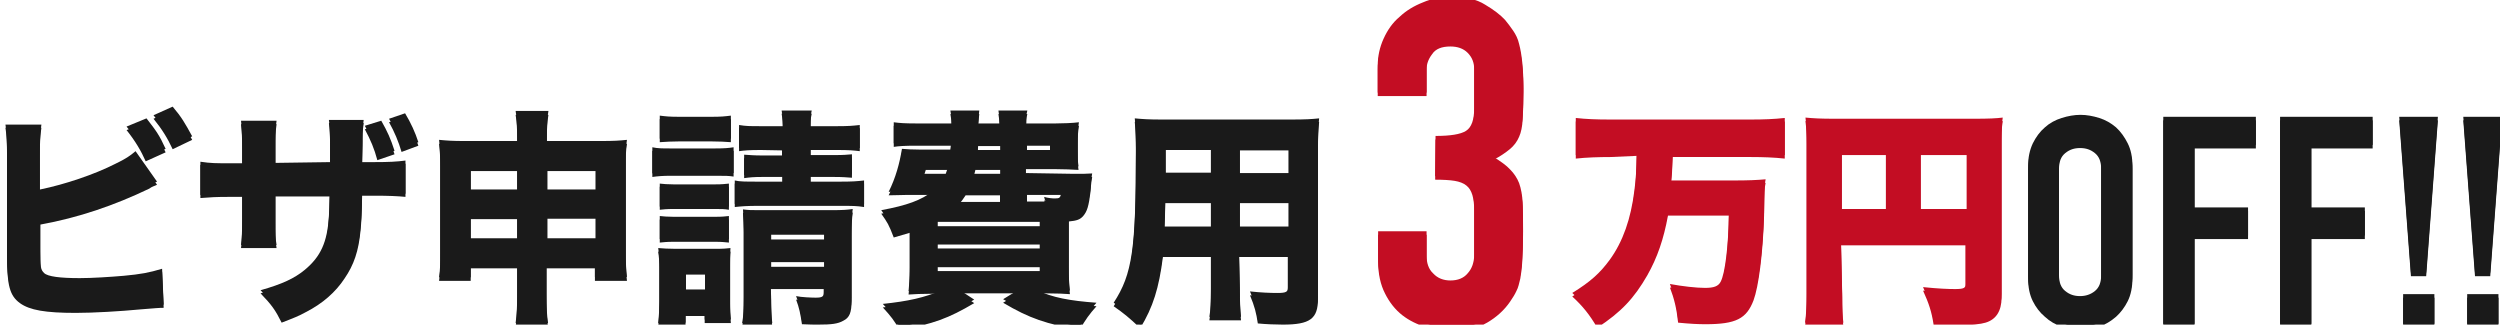<?xml version="1.0" encoding="utf-8"?>
<!-- Generator: Adobe Illustrator 17.1.0, SVG Export Plug-In . SVG Version: 6.00 Build 0)  -->
<!DOCTYPE svg PUBLIC "-//W3C//DTD SVG 1.1//EN" "http://www.w3.org/Graphics/SVG/1.1/DTD/svg11.dtd">
<svg version="1.1" id="レイヤー_1" xmlns="http://www.w3.org/2000/svg" xmlns:xlink="http://www.w3.org/1999/xlink" x="0px"
	 y="0px" viewBox="0 326.5 640 83.1" enable-background="new 0 326.5 640 83.1" xml:space="preserve">
<g>
	<g>
		<path fill="#1A1A1A" d="M10.3,375.8c6.3-1.3,13.8-3.8,19.3-6.6c2.5-1.2,3.7-2,5.1-3.2l5.5,7.8c-0.8,0.4-1.2,0.4-2,1
			c-9,4.3-18,7.4-27.9,9.2v7.1c0,4.7,0.1,5.2,1,6.1c0.9,0.9,4.1,1.3,9.1,1.3c3.2,0,7.8-0.3,11.3-0.6c4.3-0.4,6.5-0.8,9.8-1.8
			l0.4,9.2c-1.2,0-2.1,0.1-5.9,0.4c-5.2,0.5-12.1,0.9-16.6,0.9c-7.8,0-11.8-0.7-14.3-2.5c-2.6-1.9-3.3-4.5-3.3-12v-25.6
			c0-3.6-0.1-5.2-0.4-7.3h9.2c-0.3,2-0.4,3.4-0.4,7.3V375.8L10.3,375.8z M37.5,357.7c2.5,3.2,3.3,4.3,4.9,7.8l-5.1,2.3
			c-1.2-2.7-2.6-5.1-4.9-8L37.5,357.7z M44.2,354.7c2.3,2.7,3.2,4.3,5,7.6l-5,2.4c-1.3-2.8-2.7-5.1-4.9-7.8L44.2,354.7z"/>
		<path fill="#1A1A1A" d="M84.5,368.8c0-1.1,0-1.9,0-2.4v-1.9c0-3.5-0.1-5-0.3-6.5h8.9c-0.3,2.5-0.3,2.5-0.3,5.7
			c0,1.2,0,1.2-0.1,5.1h3.1c3.7,0,5.8-0.1,8-0.4v8.5c-2-0.2-4.4-0.3-7.8-0.3h-3.3c-0.1,5.7-0.2,6.6-0.4,8.9
			c-0.5,5.3-1.7,8.8-4.1,12.3c-2.3,3.5-5.6,6.4-9.9,8.6c-1.8,1-3.1,1.5-6.2,2.7c-1.6-3.2-2.5-4.5-5.4-7.5c5.6-1.6,8.6-3,11.3-5.2
			c4.1-3.4,5.8-7.1,6.2-13.8c0.1-1.2,0.1-2.5,0.2-5.8H70.5v6.5c0,4.3,0,4.9,0.3,6.7h-9.1c0.2-1.4,0.3-3.5,0.3-6.8v-6.3h-2.9
			c-4.1,0-5.2,0.1-7.8,0.3v-8.5c2.7,0.4,3.8,0.4,8,0.4h2.7v-4.2c0-3-0.1-4.9-0.3-6.6h9.1c-0.3,2.3-0.3,2.8-0.3,6.5v4.3L84.5,368.8
			L84.5,368.8z M97.6,358.3c1.6,2.8,2.4,4.6,3.4,7.7l-4.4,1.5c-0.8-3-1.7-5.1-3.2-7.9L97.6,358.3z M103.7,356.4
			c1.5,2.5,2.6,4.9,3.4,7.4l-4.3,1.6c-0.8-2.7-1.8-5.1-3.2-7.6L103.7,356.4z"/>
		<path fill="#1A1A1A" d="M120.5,395.2v3.2h-8.1c0.3-2,0.3-3.5,0.3-6.3v-23.1c0-2.5-0.1-3.9-0.3-5.7c2.1,0.2,3.5,0.3,6.5,0.3h13.5
			v-1.2c0-3.1-0.1-4.6-0.4-6.5h8.4c-0.3,1.8-0.4,3.3-0.4,6.1v1.6h13.8c3.4,0,4.8-0.1,6.7-0.3c-0.3,1.8-0.3,3.1-0.3,5.7v23.1
			c0,3,0.1,4.5,0.3,6.3h-8.2v-3.2h-12.4v7.4c0,3.7,0.1,5.6,0.4,7.6H132c0.3-2.3,0.4-4.3,0.4-7.6v-7.4H120.5z M120.5,370.3v5.6h11.9
			v-5.6H120.5z M120.5,382.6v5.8h11.9v-5.8H120.5z M140.1,375.9h12.4v-5.6h-12.4V375.9z M140.1,388.3h12.4v-5.8h-12.4V388.3z"/>
		<path fill="#1A1A1A" d="M167,365.1c1.4,0.3,2.5,0.3,4.7,0.3h11.4c2.4,0,3.4-0.1,4.7-0.3v6.6c-1.3-0.2-2-0.2-4.5-0.2h-11.6
			c-2.1,0-3.2,0.1-4.7,0.3L167,365.1L167,365.1z M168.5,410.1c0.2-1.9,0.3-3.9,0.3-5.8v-9c0-1.8-0.1-3-0.3-4.4
			c1.3,0.1,2.5,0.2,4.5,0.2h10.3c2,0,2.8-0.1,3.7-0.2c-0.1,1.2-0.1,2-0.1,4.1v9.8c0,2.2,0.1,3.3,0.2,4.4h-6.7v-1.8h-4.9v2.6
			L168.5,410.1L168.5,410.1z M168.9,357c1.6,0.2,2.5,0.3,5,0.3h8.2c2.5,0,3.4-0.1,5-0.3v5.9c-1.5-0.1-2.7-0.2-5-0.2h-8.2
			c-2.1,0-3.4,0.1-5,0.2V357z M168.9,374.3c1,0.1,1.9,0.2,3.5,0.2h10.7c1.8,0,2.5-0.1,3.5-0.2v5.9c-1.2-0.2-1.8-0.2-3.5-0.2h-10.7
			c-1.8,0-2.5,0.1-3.5,0.2V374.3z M168.9,382.7c1,0.1,1.9,0.2,3.5,0.2h10.7c1.9,0,2.5-0.1,3.5-0.2v5.9c-1.1-0.1-1.8-0.2-3.5-0.2
			h-10.7c-1.7,0-2.5,0.1-3.5,0.2V382.7L168.9,382.7z M175.6,401.5h4.9v-4.7h-4.9V401.5z M194.8,364.9c-3.1,0-4.1,0.1-5.6,0.3v-5.9
			c1.8,0.3,2.7,0.3,5.6,0.3h5.6c0-1.9-0.1-2.7-0.3-4h7.7c-0.3,1.3-0.3,2.1-0.3,4h6.9c2.9,0,3.9-0.1,5.7-0.3v5.9
			c-1.6-0.2-2.8-0.3-5.7-0.3h-6.9v2.1h6.1c2.5,0,3.2-0.1,4.5-0.2v5.2c-1.4-0.1-2.3-0.2-4.7-0.2h-5.9v2h7.8c2.9,0,4.1-0.1,5.9-0.3v6
			c-1.9-0.3-3-0.3-5.9-0.3h-21.3c-2.8,0-4,0.1-5.9,0.3v-6c1.3,0.3,2.7,0.3,5.9,0.3h6.3v-2h-5.1c-2.3,0-3.2,0.1-4.7,0.3V367
			c1.6,0.1,2.5,0.2,4.7,0.2h5V365L194.8,364.9L194.8,364.9L194.8,364.9z M197.4,403.3c0,2.8,0.1,5.1,0.3,6.8H190
			c0.3-1.8,0.4-3.4,0.4-6.8V386c0-2-0.1-3.3-0.2-5c1.5,0.2,2.1,0.2,4.3,0.2h18.6c2.7,0,3.9-0.1,5.2-0.3c-0.2,1.5-0.3,3.2-0.3,5.9
			v16.7c0,3-0.5,4.3-2.1,5.1c-1.4,0.8-3,1-6.5,1c-1.1,0-2,0-4.1-0.1c-0.4-2.7-0.7-4.2-1.5-6.3c1.3,0.3,4.1,0.4,5,0.4
			c1.8,0,2.1-0.3,2.1-1.5v-1.6h-13.6L197.4,403.3L197.4,403.3z M211,388.7v-2.1h-13.6v2.1H211z M211,395.7v-2.1h-13.6v2.1H211z"/>
		<path fill="#1A1A1A" d="M274.9,371.9c2.2,0,3.4,0,4.7-0.1c-0.1,0.4-0.3,1.7-0.4,3.6c-0.5,4-0.9,5.2-1.9,6.4
			c-0.8,0.9-1.6,1.2-3.7,1.4c0,1.2,0,1.2,0,2.1v10.2c0,3,0.1,4.8,0.3,6.3c-1.3-0.1-3.4-0.2-6.1-0.2h-2.5c4.1,2,8.6,2.8,15.4,3.3
			c-1.8,2-2.8,3.4-4.3,6c-8.4-1.4-12.9-2.9-19.6-6.9l3.9-2.4h-15.1l3.8,2.5c-6.6,3.9-10.4,5.3-19.1,6.9c-1.4-2.5-2.2-3.5-4.3-5.8
			c6.6-0.7,10.6-1.6,15.1-3.5h-2.4c-2.7,0-4.7,0.1-6.1,0.2c0.1-1.3,0.3-3.2,0.3-5.9v-9.9c-1.3,0.4-2,0.6-4.1,1.2
			c-1.3-3.4-1.6-3.8-3.2-6.1c6.6-1.2,10.3-2.6,13.1-4.8h-6.5c-1.5,0-2.8,0.1-4.7,0.1c1.8-3.6,2.8-7.3,3.4-11
			c1.2,0.1,2.7,0.2,4.8,0.2h7.6c0.1-0.8,0.1-1.1,0.2-1.9h-9.1c-2.8,0-4.3,0.1-5.6,0.3v-5.4c1.5,0.2,2.8,0.3,5.6,0.3h9.2
			c0-1.6-0.1-2.2-0.3-3.3h7.4c-0.1,0.8-0.1,0.8-0.3,3.3h5.5c-0.1-1.9-0.1-2.1-0.3-3.3h7.4c-0.3,1.1-0.3,1.8-0.3,3.3h7.6
			c1.7,0,4.4-0.1,5.9-0.3c-0.2,1.4-0.3,2.3-0.3,4.7v2.2c0,2.3,0,3,0.2,4.4c-1.8-0.1-3.6-0.2-5.9-0.2h-7.6v1.9L274.9,371.9
			L274.9,371.9z M237,370c-0.4,1.2-0.4,1.2-0.6,1.9h5.7c0.3-0.8,0.4-1.1,0.6-1.9H237z M240,385.2h26.2v-1.9H240V385.2z M240,391
			h26.2v-1.9H240V391z M240,396.8h26.2v-1.9H240V396.8z M256,376.5h-8.8c-0.8,1.2-1,1.5-2,2.6H256V376.5L256,376.5z M249.7,370
			c-0.2,0.8-0.3,1.1-0.4,1.9h6.8V370H249.7z M250.4,363.9c-0.1,1-0.1,1.2-0.1,1.9h5.8v-1.9H250.4z M262.9,365.7h5.9v-1.9h-5.9V365.7
			z M267.7,379c-0.2-0.4-0.3-0.6-0.4-1.2c0.9,0.3,2.1,0.4,2.7,0.4c1.3,0,1.5-0.1,1.7-1.8h-8.8v2.6L267.7,379L267.7,379z"/>
		<path fill="#1A1A1A" d="M317.4,401.3c0,3.5,0.1,5.3,0.3,7.2h-8.1c0.3-1.8,0.4-3.5,0.4-7.2v-9h-12.3c-1,7.9-2.5,12.8-5.8,18.2
			c-3.1-2.9-4.1-3.7-6.8-5.6c4.8-7.4,5.7-13.6,5.7-39.5c0-3.4-0.1-5.6-0.3-7.7c2.1,0.2,3.7,0.3,6.8,0.3h33.4c3.5,0,5.1-0.1,7-0.3
			c-0.2,1.9-0.3,3.5-0.3,7v38.3c0,5.1-2,6.6-9,6.6c-1.6,0-4.5-0.1-6.4-0.3c-0.4-2.7-0.8-4.3-2-7.2c2.7,0.3,5.2,0.4,7,0.4
			c2.3,0,2.7-0.3,2.7-1.4v-8.8h-12.5L317.4,401.3L317.4,401.3z M298.3,378.5c0,2.5-0.1,3.8-0.2,6.9H310v-6.9H298.3z M310,364.9
			h-11.6v6.6H310V364.9z M329.9,371.7V365h-12.5v6.6H329.9z M317.4,385.4h12.5v-6.9h-12.5V385.4z"/>
		<path fill="#C30D23" d="M367.5,362.2c3.7,0,6.4-0.4,7.8-1.3c1.4-0.9,2.1-2.8,2.1-5.9v-10.7c0-1.7-0.5-3.1-1.7-4.3
			c-1.1-1.1-2.6-1.6-4.4-1.6c-2.2,0-3.8,0.6-4.7,2c-1,1.3-1.4,2.6-1.4,3.9v6.8h-12.5v-6.9c0-2.4,0.5-4.7,1.5-6.9s2.3-4.1,4.1-5.6
			c1.7-1.6,3.7-2.8,6-3.7c2.3-1,4.7-1.4,7.4-1.4c3.5,0,6.3,0.6,8.5,2s3.9,2.6,5.1,3.9c0.8,1,1.5,1.9,2.1,2.8c0.6,1,1.2,2,1.5,3.4
			c0.7,2.6,1.1,6.4,1.1,11.4c0,2.9-0.1,5.2-0.2,7c-0.1,1.8-0.4,3.3-0.9,4.4c-0.5,1.2-1.3,2.3-2.4,3.2c-1.1,0.9-2.4,1.8-4.3,2.8
			c2,1.2,3.5,2.3,4.4,3.3c1,1,1.8,2.2,2.3,3.5c0.5,1.4,0.8,3.1,0.9,5c0.1,2,0.1,4.3,0.1,7.3c0,2.7-0.1,5-0.2,6.8
			c-0.1,1.8-0.3,3.3-0.5,4.4c-0.3,1.2-0.5,2.3-1,3.2c-0.4,0.9-1,1.8-1.6,2.7c-1.5,2.2-3.5,4-5.9,5.4c-2.4,1.4-5.6,2.1-9.5,2.1
			c-2,0-4.1-0.4-6.2-1s-4.2-1.6-6-3c-1.8-1.4-3.3-3.3-4.4-5.5c-1.2-2.3-1.8-5.1-1.8-8.3v-6.8h12.4v6.2c0,1.9,0.5,3.5,1.7,4.6
			c1.1,1.2,2.6,1.8,4.4,1.8c1.9,0,3.4-0.6,4.4-1.8c1.1-1.2,1.7-2.8,1.7-4.9v-12c0-3.3-0.6-5.4-2-6.5c-0.7-0.6-1.8-1-3-1.2
			c-1.2-0.2-2.9-0.3-5-0.3L367.5,362.2L367.5,362.2L367.5,362.2z"/>
		<path fill="#C30D23" d="M412.3,366.7c-3,0-6.2,0.1-8.9,0.4v-9.5c2.6,0.3,5.4,0.4,8.8,0.4h36c3.3,0,5.9-0.1,8.7-0.4v9.5
			c-2.7-0.3-5.7-0.4-8.6-0.4h-20.1c-0.1,3.4-0.2,4.9-0.4,6.9h16c3.7,0,6-0.1,8.2-0.3c-0.3,1.6-0.3,1.6-0.4,8.5
			c-0.3,9.7-1.4,18.1-2.7,21.6c-1.8,4.7-4.5,6.1-12.3,6.1c-1.9,0-3.9-0.1-7-0.4c-0.4-3.7-1-6.1-2.1-9c3.2,0.6,6.8,1,9,1
			c2.2,0,3.4-0.4,4-1.6c1.1-2.1,2-9,2.1-17.8h-15.6c-1.1,6-2.7,10.7-5.3,15.3c-3.4,5.9-6.7,9.4-12.8,13.4c-2-3.4-3.7-5.5-6.4-8
			c4.7-2.9,7.1-5.1,9.6-8.5c3.4-4.7,5.4-10.5,6.3-17.7c0.4-3,0.5-5,0.6-9.8L412.3,366.7L412.3,366.7z"/>
		<path fill="#C30D23" d="M471.6,402.6c0,3.9,0.1,5.9,0.3,7.4h-9.8c0.3-2.3,0.4-4.5,0.4-7.6v-38.9c0-2.7-0.1-4.3-0.3-6
			c2.1,0.2,3.9,0.3,7.6,0.3h35.5c3.9,0,5.8-0.1,7.4-0.3c-0.3,1.8-0.3,3.5-0.3,7.4v37.8c0,3.4-1.4,5.6-4.1,6.4
			c-1.3,0.4-3.5,0.6-6.6,0.6c-1.6,0-4-0.1-6.7-0.1c-0.5-3.3-1.2-5.4-2.7-8.7c3.9,0.4,6.5,0.5,8.2,0.5c2.3,0,2.7-0.3,2.7-1.3v-10.8
			h-31.9L471.6,402.6L471.6,402.6z M482.8,366.2h-11.3v14.7h11.3V366.2z M503.5,380.9v-14.7h-11.8v14.7H503.5z"/>
		<path fill="#1A1A1A" d="M519.2,369.8c0-2.1,0.4-4,1.2-5.7s1.8-3,3.1-4.1c1.2-1.1,2.7-1.9,4.3-2.4c1.6-0.5,3.2-0.8,4.8-0.8
			c1.6,0,3.2,0.3,4.8,0.8c1.6,0.5,3,1.3,4.3,2.4c1.2,1.1,2.2,2.5,3,4.1c0.8,1.6,1.2,3.5,1.2,5.7v28c0,2.2-0.4,4.2-1.2,5.8
			c-0.8,1.6-1.8,2.9-3,4c-1.3,1.1-2.7,2-4.3,2.5s-3.2,0.8-4.8,0.8c-1.6,0-3.2-0.3-4.8-0.8c-1.6-0.5-3-1.3-4.3-2.5
			c-1.3-1.1-2.3-2.4-3.1-4c-0.8-1.6-1.2-3.5-1.2-5.8V369.8z M527.1,397.8c0,1.9,0.5,3.2,1.6,4.1c1.1,0.9,2.3,1.3,3.8,1.3
			c1.5,0,2.7-0.4,3.8-1.3c1.1-0.9,1.6-2.2,1.6-4.1v-28c0-1.9-0.5-3.2-1.6-4.1s-2.3-1.3-3.8-1.3c-1.5,0-2.7,0.4-3.8,1.3
			s-1.6,2.2-1.6,4.1V397.8z"/>
		<path fill="#1A1A1A" d="M553.8,410.3v-53h23.7v7.2h-15.7v16h13.7v7.2h-13.7v22.6L553.8,410.3L553.8,410.3z"/>
		<path fill="#1A1A1A" d="M583.7,410.3v-53h23.7v7.2h-15.7v16h13.7v7.2h-13.7v22.6L583.7,410.3L583.7,410.3z"/>
		<path fill="#1A1A1A" d="M617.2,397.2l-3-39.9h9.9l-3,39.9H617.2z M615.2,410.3v-7.6h8v7.6H615.2z"/>
		<path fill="#1A1A1A" d="M633.6,397.2l-3-39.9h9.9l-3,39.9H633.6z M631.6,410.3v-7.6h8v7.6H631.6z"/>
	</g>
</g>
<g>
	<g>
		<path fill="#1A1A1A" d="M10.3,375c6.3-1.3,13.8-3.8,19.3-6.6c2.5-1.2,3.7-2,5.1-3.2l5.5,7.8c-0.8,0.4-1.2,0.4-2,1
			c-9,4.3-18,7.4-27.9,9.2v7.1c0,4.7,0.1,5.2,1,6.1c0.9,0.9,4.1,1.3,9.1,1.3c3.2,0,7.8-0.3,11.3-0.6c4.3-0.4,6.5-0.8,9.8-1.8
			l0.4,9.2c-1.2,0-2.1,0.1-5.9,0.4c-5.2,0.5-12.1,0.9-16.6,0.9c-7.8,0-11.8-0.7-14.3-2.5c-2.6-1.9-3.3-4.5-3.3-12v-25.6
			c0-3.6-0.1-5.2-0.4-7.3h9.2c-0.3,2-0.4,3.4-0.4,7.3V375L10.3,375z M37.5,356.8c2.5,3.2,3.3,4.3,4.9,7.8l-5.1,2.3
			c-1.2-2.7-2.6-5.1-4.9-8L37.5,356.8z M44.2,353.8c2.3,2.7,3.2,4.3,5,7.6l-5,2.4c-1.3-2.8-2.7-5.1-4.9-7.8L44.2,353.8z"/>
		<path fill="#1A1A1A" d="M84.5,368c0-1.1,0-1.9,0-2.4v-1.9c0-3.5-0.1-5-0.3-6.5h8.9c-0.3,2.5-0.3,2.5-0.3,5.7c0,1.2,0,1.2-0.1,5.1
			h3.1c3.7,0,5.8-0.1,8-0.4v8.5c-2-0.2-4.4-0.3-7.8-0.3h-3.3c-0.1,5.7-0.2,6.6-0.4,8.9c-0.5,5.3-1.7,8.8-4.1,12.3
			c-2.3,3.5-5.6,6.4-9.9,8.6c-1.8,1-3.1,1.5-6.2,2.7c-1.6-3.2-2.5-4.5-5.4-7.5c5.6-1.6,8.6-3,11.3-5.2c4.1-3.4,5.8-7.1,6.2-13.8
			c0.1-1.2,0.1-2.5,0.2-5.8H70.5v6.5c0,4.3,0,4.9,0.3,6.7h-9.1c0.2-1.4,0.3-3.5,0.3-6.8v-6.3h-2.9c-4.1,0-5.2,0.1-7.8,0.3v-8.5
			c2.7,0.4,3.8,0.4,8,0.4h2.7V364c0-3-0.1-4.9-0.3-6.6h9.1c-0.3,2.3-0.3,2.8-0.3,6.5v4.3L84.5,368L84.5,368z M97.6,357.4
			c1.6,2.8,2.4,4.6,3.4,7.7l-4.4,1.5c-0.8-3-1.7-5.1-3.2-7.9L97.6,357.4z M103.7,355.5c1.5,2.5,2.6,4.9,3.4,7.4l-4.3,1.6
			c-0.8-2.7-1.8-5.1-3.2-7.6L103.7,355.5z"/>
		<path fill="#1A1A1A" d="M120.5,394.3v3.2h-8.1c0.3-2,0.3-3.5,0.3-6.3V368c0-2.5-0.1-3.9-0.3-5.7c2.1,0.2,3.5,0.3,6.5,0.3h13.5
			v-1.2c0-3.1-0.1-4.6-0.4-6.5h8.4c-0.3,1.8-0.4,3.3-0.4,6.1v1.6h13.8c3.4,0,4.8-0.1,6.7-0.3c-0.3,1.8-0.3,3.1-0.3,5.7v23.1
			c0,3,0.1,4.5,0.3,6.3h-8.2v-3.2h-12.4v7.4c0,3.7,0.1,5.6,0.4,7.6H132c0.3-2.3,0.4-4.3,0.4-7.6v-7.4H120.5z M120.5,369.4v5.6h11.9
			v-5.6H120.5z M120.5,381.7v5.8h11.9v-5.8H120.5z M140.1,375h12.4v-5.6h-12.4V375z M140.1,387.5h12.4v-5.8h-12.4V387.5z"/>
		<path fill="#1A1A1A" d="M167,364.2c1.4,0.3,2.5,0.3,4.7,0.3h11.4c2.4,0,3.4-0.1,4.7-0.3v6.6c-1.3-0.2-2-0.2-4.5-0.2h-11.6
			c-2.1,0-3.2,0.1-4.7,0.3L167,364.2L167,364.2z M168.5,409.2c0.2-1.9,0.3-3.9,0.3-5.8v-9c0-1.8-0.1-3-0.3-4.4
			c1.3,0.1,2.5,0.2,4.5,0.2h10.3c2,0,2.8-0.1,3.7-0.2c-0.1,1.2-0.1,2-0.1,4.1v9.8c0,2.2,0.1,3.3,0.2,4.4h-6.7v-1.8h-4.9v2.6
			L168.5,409.2L168.5,409.2z M168.9,356.1c1.6,0.2,2.5,0.3,5,0.3h8.2c2.5,0,3.4-0.1,5-0.3v5.9c-1.5-0.1-2.7-0.2-5-0.2h-8.2
			c-2.1,0-3.4,0.1-5,0.2V356.1z M168.9,373.5c1,0.1,1.9,0.2,3.5,0.2h10.7c1.8,0,2.5-0.1,3.5-0.2v5.9c-1.2-0.2-1.8-0.2-3.5-0.2h-10.7
			c-1.8,0-2.5,0.1-3.5,0.2V373.5z M168.9,381.8c1,0.1,1.9,0.2,3.5,0.2h10.7c1.9,0,2.5-0.1,3.5-0.2v5.9c-1.1-0.1-1.8-0.2-3.5-0.2
			h-10.7c-1.7,0-2.5,0.1-3.5,0.2V381.8z M175.6,400.6h4.9v-4.7h-4.9V400.6z M194.8,364.1c-3.1,0-4.1,0.1-5.6,0.3v-5.9
			c1.8,0.3,2.7,0.3,5.6,0.3h5.6c0-1.9-0.1-2.7-0.3-4h7.7c-0.3,1.3-0.3,2.1-0.3,4h6.9c2.9,0,3.9-0.1,5.7-0.3v5.9
			c-1.6-0.2-2.8-0.3-5.7-0.3h-6.9v2.1h6.1c2.5,0,3.2-0.1,4.5-0.2v5.2c-1.4-0.1-2.3-0.2-4.7-0.2h-5.9v2h7.8c2.9,0,4.1-0.1,5.9-0.3v6
			c-1.9-0.3-3-0.3-5.9-0.3h-21.3c-2.8,0-4,0.1-5.9,0.3v-6c1.3,0.3,2.7,0.3,5.9,0.3h6.3v-2h-5.1c-2.3,0-3.2,0.1-4.7,0.3v-5.2
			c1.6,0.1,2.5,0.2,4.7,0.2h5v-2.1L194.8,364.1L194.8,364.1z M197.4,402.4c0,2.8,0.1,5.1,0.3,6.8H190c0.3-1.8,0.4-3.4,0.4-6.8v-17.3
			c0-2-0.1-3.3-0.2-5c1.5,0.2,2.1,0.2,4.3,0.2h18.6c2.7,0,3.9-0.1,5.2-0.3c-0.2,1.5-0.3,3.2-0.3,5.9v16.7c0,3-0.5,4.3-2.1,5.1
			c-1.4,0.8-3,1-6.5,1c-1.1,0-2,0-4.1-0.1c-0.4-2.7-0.7-4.2-1.5-6.3c1.3,0.3,4.1,0.4,5,0.4c1.8,0,2.1-0.3,2.1-1.5v-1.6h-13.6
			L197.4,402.4L197.4,402.4z M211,387.8v-2.1h-13.6v2.1H211z M211,394.8v-2.1h-13.6v2.1H211z"/>
		<path fill="#1A1A1A" d="M274.9,371c2.2,0,3.4,0,4.7-0.1c-0.1,0.4-0.3,1.7-0.4,3.6c-0.5,4-0.9,5.2-1.9,6.4
			c-0.8,0.9-1.6,1.2-3.7,1.4c0,1.2,0,1.2,0,2.1v10.2c0,3,0.1,4.8,0.3,6.3c-1.3-0.1-3.4-0.2-6.1-0.2h-2.5c4.1,2,8.6,2.8,15.4,3.3
			c-1.8,2-2.8,3.4-4.3,6c-8.4-1.4-12.9-2.9-19.6-6.9l3.9-2.4h-15.1l3.8,2.5c-6.6,3.9-10.4,5.3-19.1,6.9c-1.4-2.5-2.2-3.5-4.3-5.8
			c6.6-0.7,10.6-1.6,15.1-3.5h-2.4c-2.7,0-4.7,0.1-6.1,0.2c0.1-1.3,0.3-3.2,0.3-5.9v-9.9c-1.3,0.4-2,0.6-4.1,1.2
			c-1.3-3.4-1.6-3.8-3.2-6.1c6.6-1.2,10.3-2.6,13.1-4.8h-6.5c-1.5,0-2.8,0.1-4.7,0.1c1.8-3.6,2.8-7.3,3.4-11
			c1.2,0.1,2.7,0.2,4.8,0.2h7.6c0.1-0.8,0.1-1.1,0.2-1.9h-9.1c-2.8,0-4.3,0.1-5.6,0.3v-5.4c1.5,0.2,2.8,0.3,5.6,0.3h9.2
			c0-1.6-0.1-2.2-0.3-3.3h7.4c-0.1,0.8-0.1,0.8-0.3,3.3h5.5c-0.1-1.9-0.1-2.1-0.3-3.3h7.4c-0.3,1.1-0.3,1.8-0.3,3.3h7.6
			c1.7,0,4.4-0.1,5.9-0.3c-0.2,1.4-0.3,2.3-0.3,4.7v2.2c0,2.3,0,3,0.2,4.4c-1.8-0.1-3.6-0.2-5.9-0.2h-7.6v1.9L274.9,371L274.9,371z
			 M237,369.1c-0.4,1.2-0.4,1.2-0.6,1.9h5.7c0.3-0.8,0.4-1.1,0.6-1.9H237z M240,384.4h26.2v-1.9H240V384.4z M240,390.1h26.2v-1.9
			H240V390.1z M240,395.9h26.2V394H240V395.9z M256,375.6h-8.8c-0.8,1.2-1,1.5-2,2.6H256V375.6L256,375.6z M249.7,369.1
			c-0.2,0.8-0.3,1.1-0.4,1.9h6.8v-1.9H249.7z M250.4,363c-0.1,1-0.1,1.2-0.1,1.9h5.8V363H250.4z M262.9,364.9h5.9V363h-5.9V364.9z
			 M267.7,378.1c-0.2-0.4-0.3-0.6-0.4-1.2c0.9,0.3,2.1,0.4,2.7,0.4c1.3,0,1.5-0.1,1.7-1.8h-8.8v2.6L267.7,378.1L267.7,378.1z"/>
		<path fill="#1A1A1A" d="M317.4,400.4c0,3.5,0.1,5.3,0.3,7.2h-8.1c0.3-1.8,0.4-3.5,0.4-7.2v-9h-12.3c-1,7.9-2.5,12.8-5.8,18.2
			c-3.1-2.9-4.1-3.7-6.8-5.6c4.8-7.4,5.7-13.6,5.7-39.5c0-3.4-0.1-5.6-0.3-7.7c2.1,0.2,3.7,0.3,6.8,0.3h33.4c3.5,0,5.1-0.1,7-0.3
			c-0.2,1.9-0.3,3.5-0.3,7V402c0,5.1-2,6.6-9,6.6c-1.6,0-4.5-0.1-6.4-0.3c-0.4-2.7-0.8-4.3-2-7.2c2.7,0.3,5.2,0.4,7,0.4
			c2.3,0,2.7-0.3,2.7-1.4v-8.8h-12.5L317.4,400.4L317.4,400.4z M298.3,377.6c0,2.5-0.1,3.8-0.2,6.9H310v-6.9H298.3z M310,364.1
			h-11.6v6.6H310V364.1z M329.9,370.8v-6.6h-12.5v6.6H329.9z M317.4,384.5h12.5v-6.9h-12.5V384.5z"/>
		<path fill="#C30D23" d="M367.5,361.3c3.7,0,6.4-0.4,7.8-1.3c1.4-0.9,2.1-2.8,2.1-5.9v-10.7c0-1.7-0.5-3.1-1.7-4.3
			c-1.1-1.1-2.6-1.6-4.4-1.6c-2.2,0-3.8,0.6-4.7,2c-1,1.3-1.4,2.6-1.4,3.9v6.8h-12.5v-6.9c0-2.4,0.5-4.7,1.5-6.9s2.3-4.1,4.1-5.6
			c1.7-1.6,3.7-2.8,6-3.7c2.3-1,4.7-1.4,7.4-1.4c3.5,0,6.3,0.6,8.5,2c2.2,1.3,3.9,2.6,5.1,3.9c0.8,1,1.5,1.9,2.1,2.8s1.2,2,1.5,3.4
			c0.7,2.6,1.1,6.4,1.1,11.4c0,2.9-0.1,5.2-0.2,7s-0.4,3.3-0.9,4.4c-0.5,1.2-1.3,2.3-2.4,3.2c-1.1,0.9-2.4,1.8-4.3,2.8
			c2,1.2,3.5,2.3,4.4,3.3c1,1,1.8,2.2,2.3,3.5c0.5,1.4,0.8,3.1,0.9,5c0.1,2,0.1,4.3,0.1,7.3c0,2.7-0.1,5-0.2,6.8
			c-0.1,1.8-0.3,3.3-0.5,4.4c-0.3,1.2-0.5,2.3-1,3.2c-0.4,0.9-1,1.8-1.6,2.7c-1.5,2.2-3.5,4-5.9,5.4c-2.4,1.4-5.6,2.1-9.5,2.1
			c-2,0-4.1-0.4-6.2-1c-2.2-0.6-4.2-1.6-6-3c-1.8-1.4-3.3-3.3-4.4-5.5c-1.2-2.3-1.8-5.1-1.8-8.3v-6.8h12.4v6.2
			c0,1.9,0.5,3.5,1.7,4.6c1.1,1.2,2.6,1.8,4.4,1.8c1.9,0,3.4-0.6,4.4-1.8c1.1-1.2,1.7-2.8,1.7-4.9v-12c0-3.3-0.6-5.4-2-6.5
			c-0.7-0.6-1.8-1-3-1.2c-1.2-0.2-2.9-0.3-5-0.3L367.5,361.3L367.5,361.3z"/>
		<path fill="#C30D23" d="M412.3,365.8c-3,0-6.2,0.1-8.9,0.4v-9.5c2.6,0.3,5.4,0.4,8.8,0.4h36c3.3,0,5.9-0.1,8.7-0.4v9.5
			c-2.7-0.3-5.7-0.4-8.6-0.4h-20.1c-0.1,3.4-0.2,4.9-0.4,6.9h16c3.7,0,6-0.1,8.2-0.3c-0.3,1.6-0.3,1.6-0.4,8.5
			c-0.3,9.7-1.4,18.1-2.7,21.6c-1.8,4.7-4.5,6.1-12.3,6.1c-1.9,0-3.9-0.1-7-0.4c-0.4-3.7-1-6.1-2.1-9c3.2,0.6,6.8,1,9,1
			c2.2,0,3.4-0.4,4-1.6c1.1-2.1,2-9,2.1-17.8h-15.6c-1.1,6-2.7,10.7-5.3,15.3c-3.4,5.9-6.7,9.4-12.8,13.4c-2-3.4-3.7-5.5-6.4-8
			c4.7-2.9,7.1-5.1,9.6-8.5c3.4-4.7,5.4-10.5,6.3-17.7c0.4-3,0.5-5,0.6-9.8L412.3,365.8L412.3,365.8z"/>
		<path fill="#C30D23" d="M471.6,401.7c0,3.9,0.1,5.9,0.3,7.4h-9.8c0.3-2.3,0.4-4.5,0.4-7.6v-38.9c0-2.7-0.1-4.3-0.3-6
			c2.1,0.2,3.9,0.3,7.6,0.3h35.5c3.9,0,5.8-0.1,7.4-0.3c-0.3,1.8-0.3,3.5-0.3,7.4v37.8c0,3.4-1.4,5.6-4.1,6.4
			c-1.3,0.4-3.5,0.6-6.6,0.6c-1.6,0-4-0.1-6.7-0.1c-0.5-3.3-1.2-5.4-2.7-8.7c3.9,0.4,6.5,0.5,8.2,0.5c2.3,0,2.7-0.3,2.7-1.3v-10.8
			h-31.9L471.6,401.7L471.6,401.7z M482.8,365.3h-11.3V380h11.3V365.3z M503.5,380v-14.7h-11.8V380H503.5z"/>
		<path fill="#1A1A1A" d="M519.2,368.9c0-2.1,0.4-4,1.2-5.7c0.8-1.6,1.8-3,3.1-4.1c1.2-1.1,2.7-1.9,4.3-2.4c1.6-0.5,3.2-0.8,4.8-0.8
			s3.2,0.3,4.8,0.8c1.6,0.5,3,1.3,4.3,2.4c1.2,1.1,2.2,2.5,3,4.1c0.8,1.6,1.2,3.5,1.2,5.7v28c0,2.2-0.4,4.2-1.2,5.8
			c-0.8,1.6-1.8,2.9-3,4c-1.3,1.1-2.7,2-4.3,2.5s-3.2,0.8-4.8,0.8c-1.6,0-3.2-0.3-4.8-0.8c-1.6-0.5-3-1.3-4.3-2.5
			c-1.3-1.1-2.3-2.4-3.1-4c-0.8-1.6-1.2-3.5-1.2-5.8V368.9z M527.1,396.9c0,1.9,0.5,3.2,1.6,4.1c1.1,0.9,2.3,1.3,3.8,1.3
			c1.4,0,2.7-0.4,3.8-1.3c1.1-0.9,1.6-2.2,1.6-4.1v-28c0-1.9-0.5-3.2-1.6-4.1c-1.1-0.9-2.3-1.3-3.8-1.3c-1.4,0-2.7,0.4-3.8,1.3
			c-1.1,0.9-1.6,2.2-1.6,4.1V396.9z"/>
		<path fill="#1A1A1A" d="M553.8,409.4v-53h23.7v7.2h-15.7v16h13.7v7.2h-13.7v22.6H553.8L553.8,409.4z"/>
		<path fill="#1A1A1A" d="M583.7,409.4v-53h23.7v7.2h-15.7v16h13.7v7.2h-13.7v22.6H583.7L583.7,409.4z"/>
		<path fill="#1A1A1A" d="M617.2,396.3l-3-39.9h9.9l-3,39.9H617.2z M615.2,409.4v-7.6h8v7.6H615.2z"/>
		<path fill="#1A1A1A" d="M633.6,396.3l-3-39.9h9.9l-3,39.9H633.6z M631.6,409.4v-7.6h8v7.6H631.6z"/>
	</g>
</g>
</svg>
